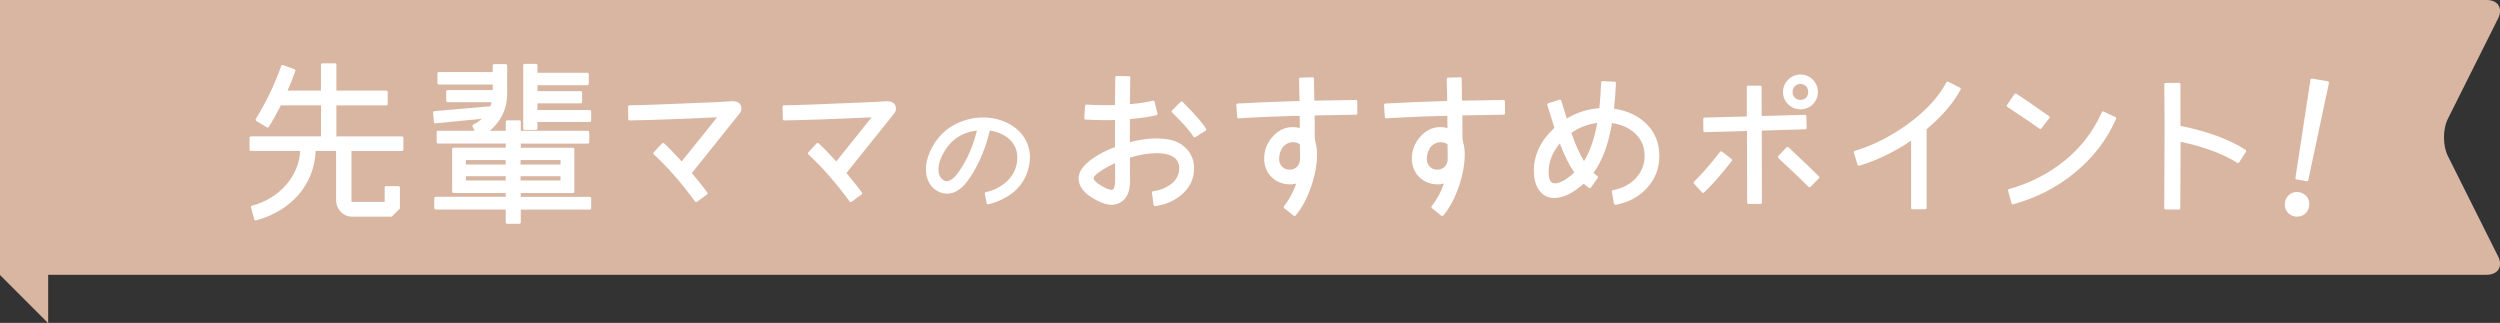 <?xml version="1.0" encoding="UTF-8"?>
<svg xmlns="http://www.w3.org/2000/svg" width="363.94" height="47" viewBox="0 0 363.94 47">
  <rect x="0" y="0" width="363.94" height="47" fill="#333333" stroke="none"/>
  <defs>
    <style>
      .cls-1 {
        isolation: isolate;
      }

      .cls-2 {
        fill: #fff;
      }

      .cls-3 {
        fill: #dab7a3;
      }

      .cls-4 {
        mix-blend-mode: multiply;
      }

      .cls-4, .cls-5 {
        fill: #d9b6a2;
      }
    </style>
  </defs>
  <g class="cls-1">
    <g id="_レイヤー_2" data-name="レイヤー_2">
      <g id="image">
        <g>
          <g>
            <g>
              <polygon class="cls-3" points="7 47 0 40 0 0 7 10 7 47"/>
              <polygon class="cls-4" points="7 47 0 40 0 0 7 10 7 47"/>
            </g>
            <path class="cls-5" d="M0,40h362c1.65,0,2.4-1.21,1.66-2.68l-7.32-14.63c-.74-1.48-.74-3.89,0-5.37l7.32-14.63C364.4,1.21,363.65,0,362,0H0"/>
          </g>
          <g>
            <path class="cls-2" d="M37.2,32.09c-.09,0-.17-.06-.19-.15l-.47-1.75c-.01-.05,0-.11.02-.15.03-.05.07-.08.12-.09,4.04-1.09,6.83-4.29,7.02-7.98h-7.17c-.11,0-.2-.09-.2-.2v-1.72c0-.11.09-.2.2-.2h10.2v-4.52h-5.85c-.57,1.15-1.16,2.21-1.76,3.16-.04.06-.1.09-.17.09-.04,0-.07,0-.1-.03l-1.55-.95s-.08-.07-.09-.12c-.01-.05,0-.11.02-.15,1.49-2.4,2.74-5,3.71-7.73.02-.05.05-.09.1-.11.03-.01.06-.02.09-.02.02,0,.05,0,.07.01l1.67.6c.1.04.16.15.12.25-.33.97-.71,1.93-1.13,2.86h4.86v-3.77c0-.11.09-.2.2-.2h1.85c.11,0,.2.09.2.2v3.77h7.27c.11,0,.2.09.2.2v1.75c0,.11-.09.2-.2.2h-7.27v4.52h9.55c.11,0,.2.09.2.2v1.72c0,.11-.09.2-.2.2h-7.35v7.25c0,.17.05.17.08.17h4.75v-2.1c0-.11.09-.2.2-.2h1.82c.11,0,.2.09.2.2v2.97c0,.05-.02.1-.06.14l-1.07,1.07s-.09.06-.14.06h-5.72c-1.27,0-2.3-1.09-2.3-2.42v-7.15h-2.98c-.18,4.84-3.49,8.71-8.69,10.12-.02,0-.04,0-.05,0Z"/>
            <path class="cls-2" d="M73.82,32.57c-.11,0-.2-.09-.2-.2v-1.87h-10.2c-.11,0-.2-.09-.2-.2v-1.45c0-.11.09-.2.2-.2h10.2v-.55h-7.6c-.11,0-.2-.09-.2-.2v-6.2c0-.11.09-.2.2-.2h7.6v-.6h-9.85c-.11,0-.2-.09-.2-.2v-1.47c0-.11.09-.2.2-.2h5.31l-.29-.61c-.05-.1,0-.22.09-.27.44-.21.9-.52,1.29-.86,0,0-6.8.67-6.8.67-.05,0-.09-.02-.13-.05-.04-.03-.07-.08-.07-.14l-.12-1.37c0-.05.01-.11.05-.15.03-.04.08-.07.14-.07l8.15-.71c.07-.19.13-.39.19-.59h-6.42c-.11,0-.2-.09-.2-.2v-1.37c0-.11.09-.2.2-.2h6.57v-.8h-7.85c-.11,0-.2-.09-.2-.2v-1.42c0-.11.09-.2.2-.2h7.85v-.95c0-.11.09-.2.2-.2h1.7c.11,0,.2.09.2.2v4.1c0,2.17-.85,3.98-2.52,5.4h2.32v-1.32c0-.11.09-.2.2-.2h1.78c.11,0,.2.09.2.2v1.32h9.77c.11,0,.2.09.2.2v1.47c0,.11-.09.2-.2.2h-9.77v.6h7.6c.11,0,.2.09.2.2v6.2c0,.11-.09.2-.2.2h-7.6v.55h10.05c.11,0,.2.09.2.2v1.45c0,.11-.09.2-.2.2h-10.05v1.87c0,.11-.09.2-.2.2h-1.78ZM81.6,26.27v-.62h-5.82v.62h5.82ZM73.62,26.27v-.62h-5.8v.62h5.8ZM81.6,23.95v-.65h-5.82v.65h5.82ZM73.62,23.95v-.65h-5.8v.65h5.8ZM76.37,18.92c-.11,0-.2-.09-.2-.2v-9.22c0-.11.09-.2.2-.2h1.67c.11,0,.2.09.2.2v1.1h7.27c.11,0,.2.09.2.2v1.4c0,.11-.09.2-.2.2h-7.27v.87h6.3c.11,0,.2.09.2.2v1.37c0,.11-.09.2-.2.2h-6.3v.97h7.62c.11,0,.2.09.2.2v1.35c0,.11-.09.2-.2.2h-7.62v.95c0,.11-.09.2-.2.2h-1.67Z"/>
            <path class="cls-2" d="M101.32,29.42c-.05,0-.1-.04-.13-.08-2.07-2.81-4.04-5.06-6.02-6.87-.04-.04-.06-.09-.06-.14,0-.05.02-.1.05-.14l1.22-1.32s.09-.06.14-.06c0,0,0,0,0,0,.05,0,.1.02.14.05.87.81,1.73,1.7,2.58,2.64l5.15-6.42c-5.14.24-9.53.4-12.73.45h0c-.05,0-.1-.02-.14-.06-.04-.04-.06-.09-.06-.14l-.03-1.8c0-.05.02-.1.06-.14.04-.04.09-.06.14-.06,1.91-.02,5.41-.15,10.42-.37l.55-.02c.64-.02,1.48-.05,2.52-.11.96-.08,1.44-.1,1.46-.1,1.12,0,1.35.6,1.35,1.1,0,.25-.09.5-.27.7l-6.94,8.66c.88,1.05,1.64,2,2.25,2.83.07.09.05.21-.04.28l-1.45,1.07s-.08.04-.12.04c0,0-.02,0-.03,0Z"/>
            <path class="cls-2" d="M123.82,29.42c-.05,0-.1-.04-.13-.08-2.07-2.81-4.04-5.06-6.02-6.87-.04-.04-.06-.09-.06-.14,0-.05.02-.1.05-.14l1.22-1.32s.09-.06.14-.06c0,0,0,0,0,0,.05,0,.1.02.14.05.87.81,1.73,1.7,2.58,2.64l5.15-6.42c-5.14.24-9.53.4-12.73.45h0c-.05,0-.1-.02-.14-.06-.04-.04-.06-.09-.06-.14l-.03-1.8c0-.05.02-.1.06-.14.04-.04.09-.06.14-.06,1.91-.02,5.41-.15,10.42-.37l.55-.02c.64-.02,1.48-.05,2.52-.11.96-.08,1.44-.1,1.46-.1,1.12,0,1.35.6,1.35,1.1,0,.25-.09.5-.27.7l-6.94,8.66c.88,1.05,1.64,2,2.25,2.83.07.09.05.21-.04.28l-1.45,1.07s-.08.04-.12.04c0,0-.02,0-.03,0Z"/>
            <path class="cls-2" d="M143.82,29.75s-.08-.01-.11-.03c-.04-.03-.08-.08-.08-.13l-.26-1.4c-.02-.11.05-.21.16-.23.83-.15,1.64-.5,2.4-1.03.76-.53,1.33-1.17,1.69-1.91.32-.65.48-1.35.48-2.07,0-1.12-.42-2.05-1.25-2.77-.73-.62-1.66-1.02-2.76-1.17-.59,2.52-1.53,4.78-2.81,6.73-.42.61-.73,1.02-1.01,1.29-.76.78-1.56,1.16-2.44,1.16-.58,0-1.14-.19-1.68-.58-.4-.28-.73-.67-.96-1.16-.27-.54-.4-1.12-.4-1.79,0-1.06.34-2.21,1.01-3.4,1.03-1.83,2.58-3.08,4.61-3.73.85-.29,1.76-.43,2.68-.43.98,0,1.88.15,2.73.45,2.58.92,4.11,2.92,4.11,5.35,0,.36-.03.68-.08.98-.39,2.34-1.74,4.08-4.01,5.16-.68.33-1.35.56-1.99.7-.01,0-.03,0-.04,0ZM142.22,19c-2.18.27-3.76,1.32-4.83,3.19-.51.88-.77,1.7-.77,2.46,0,.7.2,1.19.62,1.5.18.15.38.22.6.22.55,0,1.19-.53,1.85-1.53,1.15-1.68,1.99-3.64,2.53-5.84Z"/>
            <path class="cls-2" d="M168.14,29.99c-.1,0-.18-.07-.2-.17l-.25-1.75c0-.05,0-.11.04-.15s.08-.07.13-.08c.95-.12,1.77-.43,2.51-.96.79-.56,1.22-1.28,1.29-2.15.07-1.13-.43-1.85-1.51-2.19-.49-.16-1.07-.24-1.79-.24-1.18,0-2.48.22-3.87.65,0,.63,0,1.7.02,3.25.03,1.67-.47,2.79-1.48,3.31-.36.19-.77.3-1.19.3-.88,0-1.9-.4-3.13-1.21-1.1-.75-1.66-1.61-1.69-2.56-.03-1.01.67-2.01,2.06-2.97.9-.64,1.99-1.2,3.24-1.67v-3.93c-.52.01-1.02.02-1.51.02-.95,0-1.88-.03-2.78-.08-.05,0-.1-.03-.14-.07-.04-.04-.05-.09-.05-.15l.12-1.77c0-.1.1-.19.2-.19,0,0,0,0,.01,0,.85.05,1.75.08,2.68.08.47,0,.96,0,1.46-.02l.05-4.03c0-.05.02-.1.06-.14.04-.04.09-.06.14-.06,0,0,1.78.03,1.78.03.05,0,.1.02.14.06.04.04.06.09.06.14-.01.56-.02,1.26-.03,2.08,0,.54-.01,1.14-.02,1.79,1.27-.1,2.39-.27,3.35-.5.02,0,.03,0,.05,0,.09,0,.17.06.19.15l.42,1.72c.01.05,0,.11-.02.15s-.07.08-.12.09c-1.07.25-2.3.43-3.87.56v3.36c1.39-.36,2.68-.54,3.85-.54.9,0,1.72.1,2.43.31,2.03.64,3.23,2.38,3.04,4.43-.08,1.37-.71,2.56-1.9,3.54-1.09.88-2.32,1.39-3.75,1.57,0,0-.02,0-.02,0ZM162.32,23.75c-.61.27-1.2.59-1.77.94-1.29.8-1.36,1.19-1.35,1.29,0,.09.1.37.71.8.86.57,1.51.86,1.93.86s.5-.79.5-1.45l-.02-2.44ZM173.86,19.99c-.05-.01-.1-.05-.12-.09-.48-.79-1.47-1.91-3.12-3.54-.04-.04-.06-.09-.06-.14,0-.05.02-.1.06-.14l1.25-1.25s.09-.06.14-.06.1.02.14.06c1.82,1.82,2.88,3.03,3.43,3.91.06.09.03.22-.06.27l-1.5.95s-.07.03-.11.03c-.02,0-.03,0-.05,0Z"/>
            <path class="cls-2" d="M188.44,31.44s-.09-.01-.12-.04l-1.37-1.1s-.07-.08-.07-.14c0-.05.01-.11.04-.15.71-.87,1.31-1.97,1.79-3.29-.3.08-.61.12-.93.12-2.14,0-3.75-1.6-3.75-3.72,0-1.19.39-2.25,1.17-3.15.82-.97,1.83-1.47,3-1.47.32,0,.65.04,1.02.14l-.02-1.78c-3.31.07-6.3.2-8.89.37,0,0,0,0-.01,0-.1,0-.19-.08-.2-.19l-.12-1.75c0-.05.01-.11.05-.15.04-.04.08-.06.14-.07,2.6-.15,5.63-.27,9.01-.37l-.07-3.2c0-.11.08-.2.19-.2,0,0,1.78-.05,1.78-.05.05,0,.1.02.14.06.04.04.06.09.06.14l.05,3.2s6.05-.1,6.05-.1c.05,0,.1.02.14.06.04.04.06.09.06.14l.02,1.75c0,.11-.09.2-.2.2l-6.02.1c.02,1.13.02,2.19.02,3.2,0,.11.01.35.09.68.11.43.16.64.16.77.05.25.08.58.08.95,0,1.52-.28,3.08-.86,4.76-.6,1.73-1.33,3.11-2.26,4.21-.04.05-.1.07-.15.07ZM188.26,20.7c-1.35,0-2.05,1.23-2.05,2.45,0,.9.64,1.55,1.52,1.55s1.52-.62,1.52-1.57c0-.58,0-1.28-.02-2.11-.24-.21-.56-.31-.98-.31Z"/>
            <path class="cls-2" d="M209.94,31.44s-.09-.01-.12-.04l-1.37-1.1s-.07-.08-.07-.14c0-.05.01-.11.04-.15.71-.87,1.31-1.97,1.79-3.29-.3.08-.61.12-.93.12-2.14,0-3.75-1.6-3.75-3.72,0-1.19.39-2.25,1.17-3.15.82-.97,1.83-1.47,3-1.47.32,0,.65.04,1.02.14l-.02-1.78c-3.31.07-6.3.2-8.89.37,0,0,0,0-.01,0-.1,0-.19-.08-.2-.19l-.12-1.75c0-.05.01-.11.05-.15.04-.04.08-.06.14-.07,2.6-.15,5.63-.27,9.01-.37l-.07-3.2c0-.11.08-.2.19-.2,0,0,1.78-.05,1.78-.05.05,0,.1.02.14.06.04.04.06.09.06.14l.05,3.2s6.05-.1,6.05-.1c.05,0,.1.02.14.06.04.04.06.09.06.14l.02,1.75c0,.11-.09.2-.2.2l-6.02.1c.02,1.13.02,2.19.02,3.2,0,.11.01.35.09.68.11.43.16.64.16.77.05.25.08.58.08.95,0,1.52-.28,3.08-.86,4.76-.6,1.73-1.33,3.11-2.26,4.21-.04.05-.1.07-.15.07ZM209.76,20.7c-1.35,0-2.05,1.23-2.05,2.45,0,.9.64,1.55,1.52,1.55s1.52-.62,1.52-1.57c0-.58,0-1.28-.02-2.11-.24-.21-.56-.31-.98-.31Z"/>
            <path class="cls-2" d="M235.14,29.79s-.08-.01-.12-.04c-.04-.03-.07-.08-.08-.13l-.28-1.72c-.02-.11.06-.21.16-.23,1.3-.22,2.4-.78,3.26-1.67.89-.94,1.34-2.06,1.34-3.33,0-1.34-.49-2.42-1.48-3.33-.85-.76-1.95-1.23-3.27-1.42-.52,3.1-1.43,5.54-2.7,7.25.17.15.36.31.57.46.04.03.07.08.08.13,0,.05,0,.11-.03.15l-1,1.4s-.08.07-.13.08c-.01,0-.02,0-.03,0-.04,0-.09-.01-.12-.04-.25-.19-.51-.39-.76-.61-1.58,1.4-2.99,2.08-4.29,2.08-1.01,0-1.79-.44-2.32-1.32-.43-.69-.65-1.57-.65-2.63,0-2.33,1.01-4.43,3-6.26l-1.04-3.33c-.03-.1.03-.22.13-.25l1.65-.52s.04,0,.06,0c.03,0,.06,0,.09.02.05.02.08.07.1.12l.8,2.6c1.48-.88,3.07-1.39,4.75-1.51.13-1.3.21-2.52.26-3.74,0-.05.02-.1.06-.14.04-.03.09-.05.14-.05,0,0,1.76.08,1.76.08.11,0,.2.1.19.21-.05,1.3-.14,2.55-.28,3.72,1.81.25,3.36.95,4.59,2.08,1.34,1.26,2.01,2.87,2.01,4.77s-.62,3.43-1.85,4.76c-1.17,1.25-2.7,2.05-4.54,2.39-.01,0-.02,0-.04,0ZM227.07,20.88c-1.08,1.28-1.63,2.68-1.63,4.16,0,1.09.3,1.65.9,1.65.74,0,1.69-.53,2.84-1.58-.76-1.1-1.47-2.52-2.11-4.24ZM228.75,19.35c.61,1.73,1.22,3.07,1.84,4.1.86-1.35,1.51-3.22,1.93-5.55-1.38.17-2.64.66-3.77,1.45Z"/>
            <path class="cls-2" d="M254.54,29.69c-.11,0-.2-.09-.2-.2l-.02-10.42s-6.15.17-6.15.17c-.05,0-.1-.02-.14-.06-.04-.04-.06-.09-.06-.14l-.02-1.72c0-.11.09-.2.19-.2l6.15-.17v-4.28c0-.11.09-.2.2-.2h1.75c.11,0,.2.09.2.2l.02,4.22s6.3-.17,6.3-.17c.11,0,.2.09.2.19l.05,1.7c0,.11-.08.2-.19.21l-6.35.19.02,10.48c0,.05-.02.1-.06.14s-.09.06-.14.06h-1.75ZM247.91,28.09c-.05,0-.1-.03-.14-.07l-1.17-1.3c-.07-.08-.07-.2.01-.28,1.04-.99,2.32-2.45,3.78-4.33.04-.05.1-.08.16-.08.04,0,.09.01.12.04l1.4,1.07s.07.08.08.13c0,.05,0,.11-.04.15-1.53,1.97-2.89,3.52-4.05,4.6-.04.03-.09.05-.14.05,0,0,0,0,0,0ZM263.41,27.25c-.05,0-.1-.02-.14-.06-.93-.93-2.29-2.23-4.39-4.19-.04-.04-.06-.09-.06-.14,0-.05.02-.1.05-.14l1.2-1.27s.09-.06.15-.06c.05,0,.1.02.14.05,2.15,2.01,3.52,3.32,4.43,4.23.08.08.08.2,0,.28l-1.22,1.25s-.09.06-.14.06h0ZM262.11,15.92c-1.41,0-2.55-1.13-2.55-2.52s1.14-2.55,2.55-2.55,2.53,1.14,2.53,2.55-1.13,2.52-2.53,2.52ZM262.11,12.22c-.68,0-1.15.48-1.15,1.17s.47,1.15,1.15,1.15,1.12-.47,1.12-1.15-.46-1.17-1.12-1.17Z"/>
            <path class="cls-2" d="M278.41,30.47c-.11,0-.2-.09-.2-.2v-9.79c-2.43,1.64-4.97,2.87-7.54,3.64-.02,0-.04,0-.06,0-.03,0-.07,0-.1-.02-.05-.03-.08-.07-.1-.12l-.53-1.77c-.02-.05,0-.11.02-.15.03-.05.07-.08.12-.1,2.58-.76,5.14-2.05,7.61-3.82,2.64-1.9,4.56-3.97,5.71-6.15.04-.07.1-.11.18-.11.03,0,.06,0,.09.02l1.72.87s.08.07.1.12c.02.05.01.11-.01.15-1.03,1.93-2.69,3.87-4.95,5.77v11.45c0,.11-.09.2-.2.2h-1.88Z"/>
            <path class="cls-2" d="M293.02,29.75s-.07,0-.1-.03c-.05-.03-.08-.07-.09-.12l-.5-1.82c-.03-.11.03-.21.14-.25,3.03-.86,5.73-2.24,8.03-4.09,2.42-1.95,4.26-4.34,5.47-7.1.02-.05.06-.09.11-.11.02,0,.05-.01.07-.01.03,0,.06,0,.08.02l1.72.8c.1.05.14.16.1.26-1.32,3.03-3.36,5.69-6.08,7.9-2.53,2.08-5.52,3.6-8.9,4.54-.02,0-.04,0-.05,0ZM297.01,18.77s-.08-.01-.12-.04c-.58-.43-2.06-1.44-4.66-3.17-.04-.03-.08-.08-.09-.13-.01-.05,0-.11.03-.15l1.08-1.57c.04-.06.1-.09.17-.09.04,0,.07.01.11.03,1.08.68,2.65,1.78,4.76,3.26.04.03.07.08.08.13s0,.11-.04.15l-1.15,1.5c-.04.05-.1.08-.16.08Z"/>
            <path class="cls-2" d="M315.26,30.47c-.11,0-.2-.09-.2-.2l.05-11.52c0-.74-.01-1.93-.02-3.56l-.02-2.91c0-.11.09-.2.2-.2,0,0,1.95-.02,1.95-.02.05,0,.1.02.14.06.04.04.06.09.06.14v6.06c3.92.8,7.11,1.97,9.48,3.49.04.03.08.07.09.13.01.05,0,.11-.03.15l-1,1.55c-.04.06-.1.09-.17.09-.04,0-.07-.01-.11-.03-2-1.28-4.77-2.31-8.24-3.07,0,4.25-.03,7.47-.05,9.68,0,.05-.02.1-.06.14-.04.04-.09.06-.14.06,0,0-1.93-.02-1.93-.02Z"/>
            <path class="cls-2" d="M334.43,31.54c-.11,0-.23,0-.35-.03-1.01-.18-1.62-1.04-1.44-2.06.16-.89.85-1.5,1.72-1.5.11,0,.23,0,.35.03,1.01.18,1.62,1.05,1.44,2.08-.16.88-.84,1.47-1.71,1.47ZM334.32,26.12c-.11-.02-.18-.12-.16-.23l2.19-14.29c0-.05.04-.1.08-.13.03-.02.08-.04.12-.04.01,0,2.33.41,2.33.41.05,0,.1.04.13.08.03.04.04.1.03.15l-3.01,14.15c-.02.09-.1.16-.2.16-.01,0-1.51-.26-1.51-.26Z"/>
          </g>
        </g>
      </g>
    </g>
  </g>
</svg>